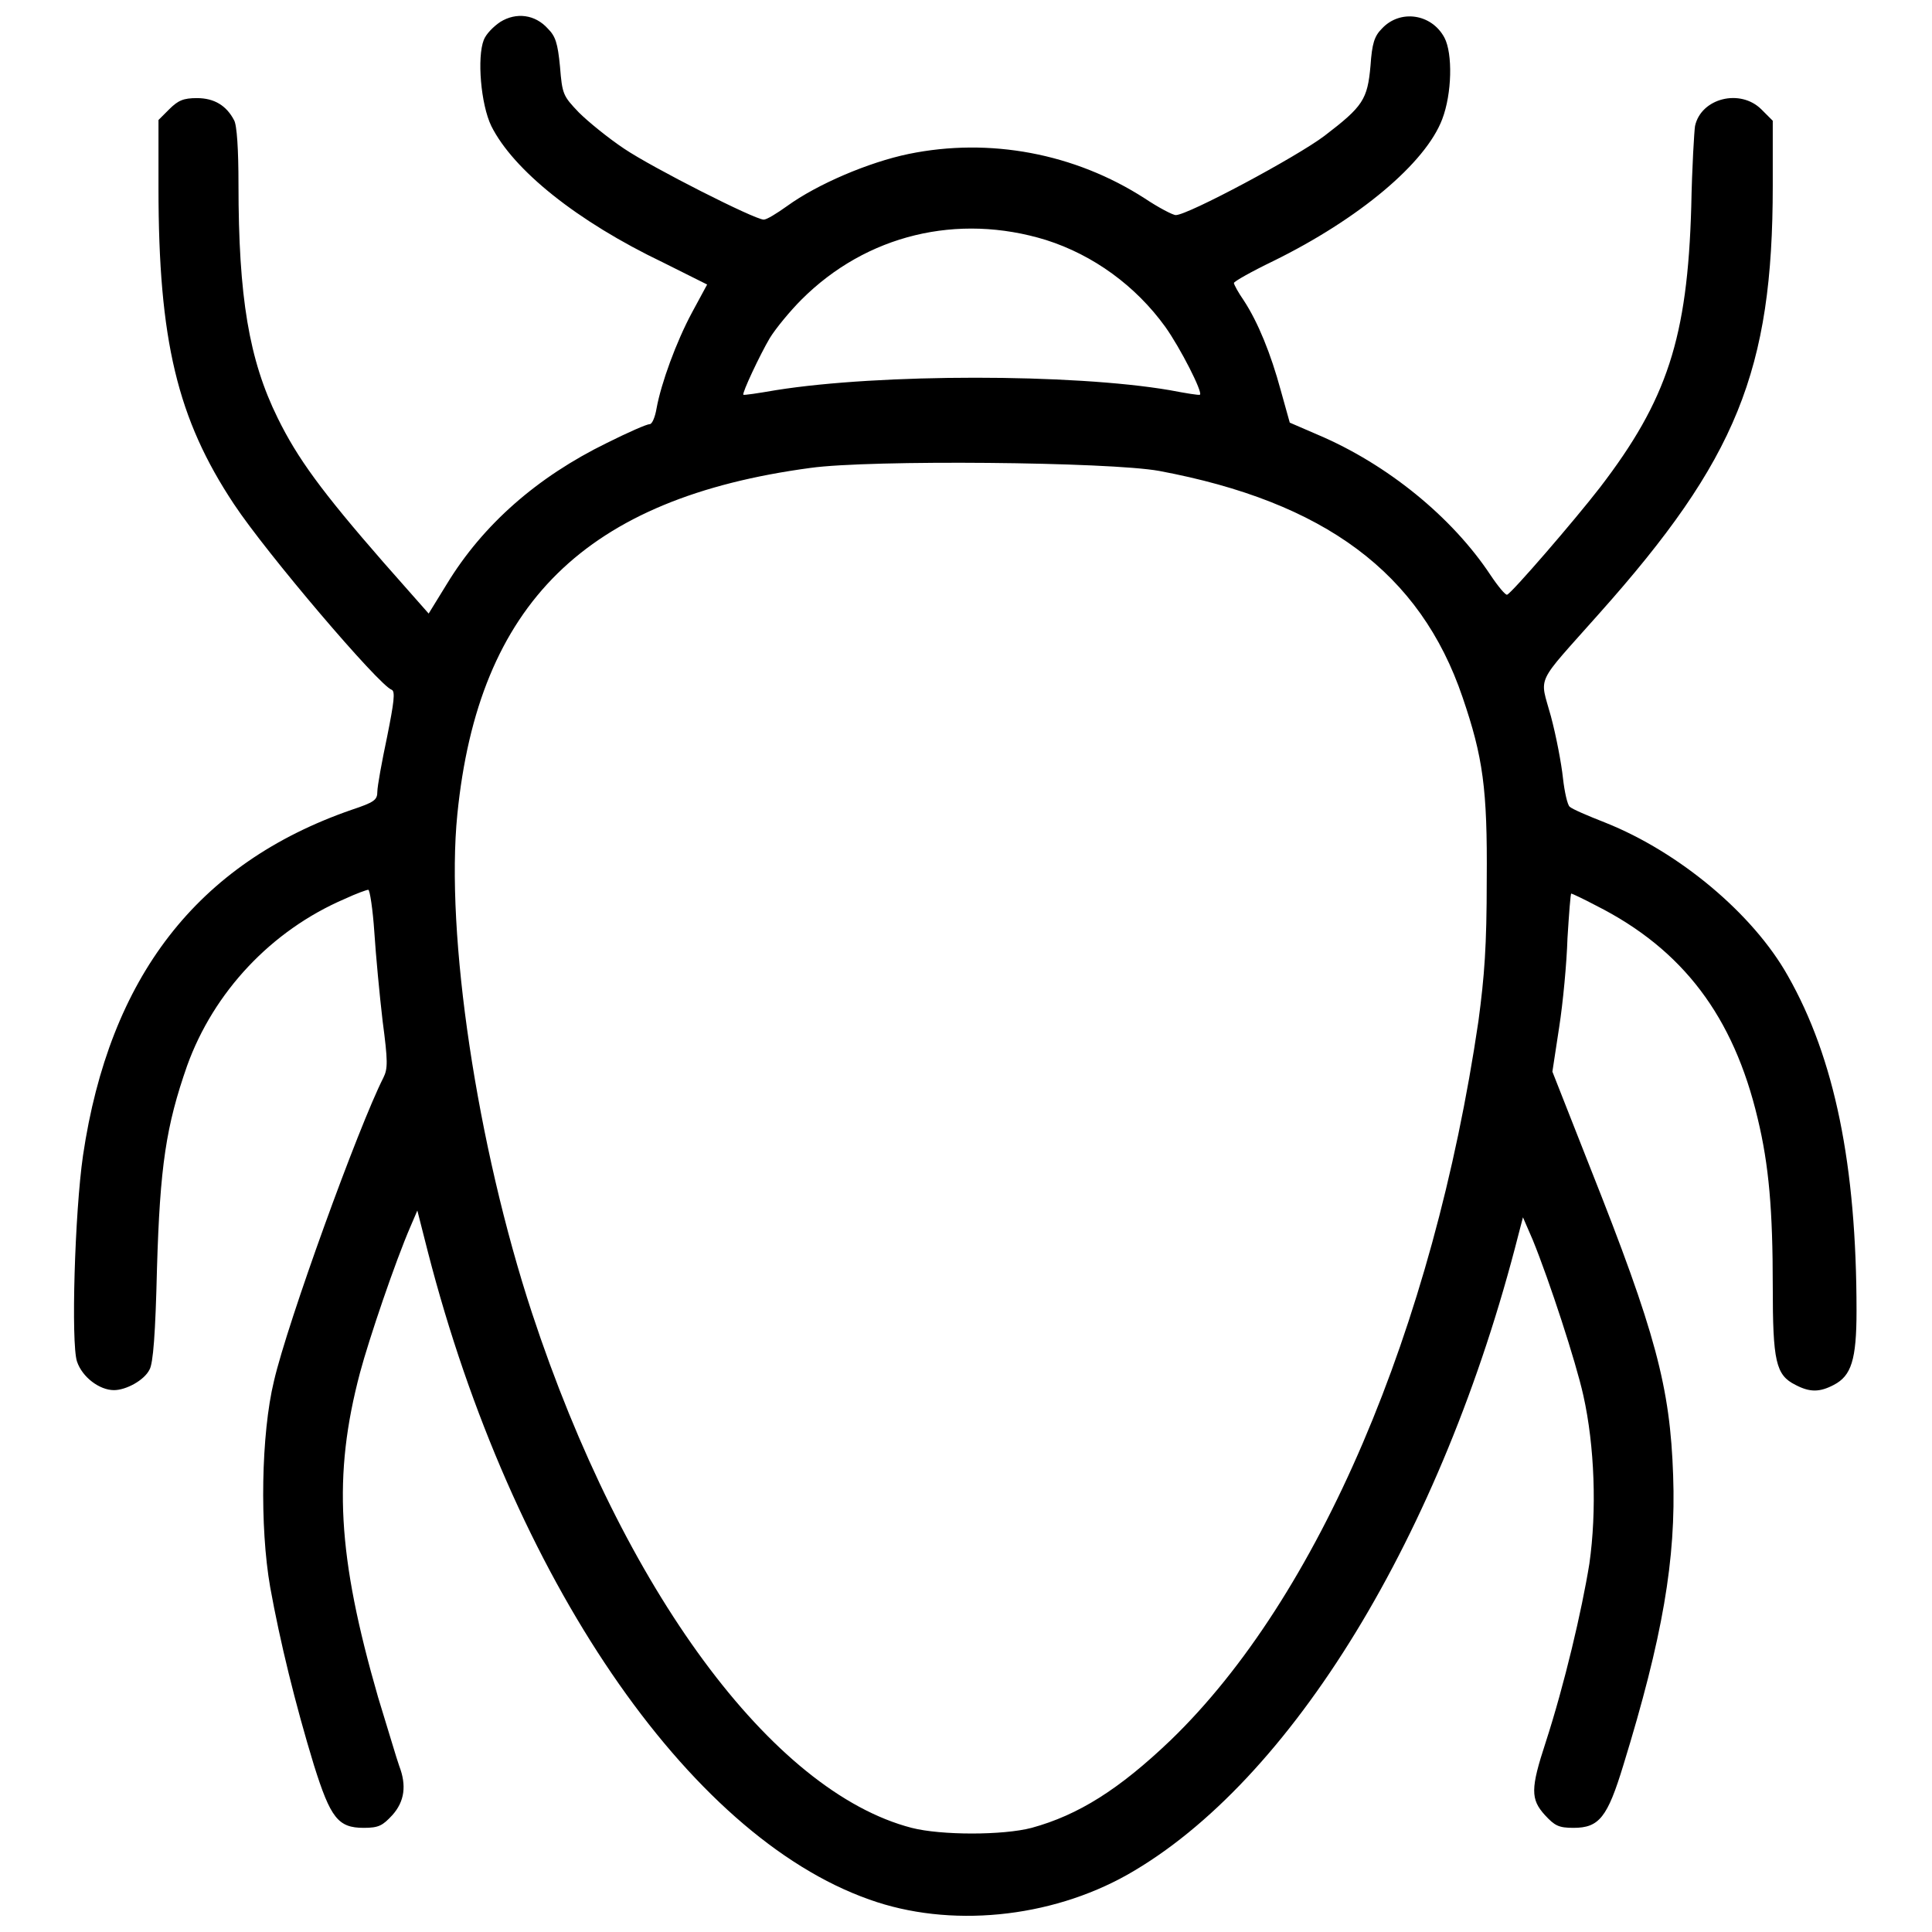 <?xml version="1.0" encoding="utf-8"?>
<!-- Svg Vector Icons : http://www.onlinewebfonts.com/icon -->
<!DOCTYPE svg PUBLIC "-//W3C//DTD SVG 1.1//EN" "http://www.w3.org/Graphics/SVG/1.1/DTD/svg11.dtd">
<svg version="1.1" xmlns="http://www.w3.org/2000/svg" xmlns:xlink="http://www.w3.org/1999/xlink" x="0px" y="0px" viewBox="0 0 256 256" enable-background="new 0 0 256 256" xml:space="preserve">
<g><g><g><path fill="#000000" d="M66.3,2.9c-0.9,0.6-1.9,1.6-2.2,2.4c-0.9,2.3-0.4,8.5,1,11.4c2.9,5.8,11.3,12.6,22.8,18.1l5.8,2.9l-2,3.7c-2.1,3.9-4.1,9.4-4.7,12.7c-0.2,1.2-0.6,2.1-0.9,2.1c-0.4,0-2.9,1.1-5.7,2.5C71.2,63.2,64,69.5,59.2,77.4l-2.4,3.9l-6-6.8c-8.2-9.4-11.4-13.8-14-19.1c-3.8-7.7-5.2-16-5.2-31c0-4.5-0.2-7.9-0.6-8.5c-1-1.9-2.6-2.9-4.9-2.9c-1.8,0-2.5,0.3-3.7,1.5L21,15.9v9c0,20.2,2.5,30.6,10,41.9c4.3,6.5,19.2,24,20.9,24.6c0.5,0.2,0.3,1.7-0.6,6.2c-0.7,3.3-1.3,6.6-1.3,7.3c0,1.1-0.4,1.4-3.4,2.4c-20.5,7.1-32.1,22.2-35.6,45.8c-1.1,7.6-1.6,24.9-0.8,27.3c0.7,2.1,3,3.8,4.9,3.8c1.6,0,4-1.3,4.7-2.7c0.5-0.8,0.8-4.9,1-13.4c0.4-13.6,1.2-18.9,4-26.9c3.5-9.7,11.1-17.9,20.9-22.1c1.5-0.7,2.9-1.2,3.1-1.2c0.2,0,0.6,2.6,0.8,5.6c0.2,3.1,0.7,8.4,1.1,11.8c0.7,5.3,0.7,6.3,0.1,7.5c-3.3,6.5-12.7,32.4-14.5,40.2c-1.7,7-1.9,19.3-0.5,27.3c1.3,7.2,3.3,15.4,5.8,23.6c2.2,7,3.2,8.3,6.6,8.3c2,0,2.5-0.3,3.8-1.7c1.6-1.8,1.9-3.9,0.9-6.5c-0.3-0.8-1.5-4.9-2.8-9.1c-5.4-18.7-6-29.4-2.4-43c1.2-4.5,4.7-14.8,6.7-19.4l0.9-2.1l1.4,5.5c11.1,43.1,34.4,77.3,58.5,85.8c10.6,3.8,23.9,2.5,34.2-3.3c21.7-12.3,41.7-45.1,51.8-84.8l0.6-2.3l1.3,3c2.2,5.4,5.7,16.1,6.7,20.6c1.5,6.7,1.8,15.3,0.8,22.3c-1,6.2-3.3,16-5.8,23.7c-2,6.1-2,7.5-0.1,9.6c1.3,1.4,1.8,1.7,3.8,1.7c3.4,0,4.5-1.4,6.6-8.3c5.2-16.9,7-27.3,6.6-38.4c-0.4-11.7-2.3-18.9-11-40.8l-5-12.7l0.9-5.9c0.5-3.2,1-8.5,1.1-11.8c0.2-3.2,0.4-5.9,0.5-5.9c0.1,0,1.6,0.7,3.3,1.6c11.5,5.8,18.2,14.7,21.4,28.2c1.5,6.2,2,12.2,2,22.2c0,10,0.4,11.8,3,13.1c1.9,1,3.2,1,5.1,0c2.3-1.2,3-3.3,3-9.8c0-19.3-2.9-33.5-9.1-44.4c-4.6-8.2-14.4-16.4-24.2-20.3c-2.3-0.9-4.4-1.8-4.7-2.1c-0.3-0.2-0.7-2-0.9-3.8c-0.2-1.9-0.9-5.6-1.6-8.2c-1.5-5.5-2.2-3.9,6.4-13.6c18.2-20.4,23-32.2,23-56.7v-8.6l-1.5-1.5c-2.8-2.8-8-1.5-8.8,2.2c-0.1,0.6-0.4,5.4-0.5,10.7c-0.5,17.4-3.2,25.6-12.1,37.2c-3.4,4.4-11.7,14-12.3,14.2c-0.2,0.1-1.2-1.1-2.2-2.6c-5.1-7.7-13.7-14.7-22.9-18.6l-3.7-1.6l-1.2-4.3c-1.3-4.8-3-9-4.9-11.9c-0.7-1-1.3-2.1-1.3-2.3c0-0.2,2.3-1.5,5.2-2.9c11.4-5.6,20.2-13,22.4-18.8c1.3-3.4,1.4-8.7,0.3-10.8c-1.7-3.2-5.9-3.8-8.3-1.2c-1,1-1.3,2-1.5,4.9c-0.4,4.5-1,5.4-6.1,9.3c-3.7,2.8-18.1,10.5-19.7,10.5c-0.4,0-2.3-1-4.1-2.2c-9.3-6-20.6-8.1-31.3-5.9c-5.3,1.1-12.1,4-16.1,6.9c-1.4,1-2.7,1.8-3.1,1.8c-1.2,0-14.8-6.9-18.5-9.4c-2.1-1.4-4.8-3.6-6-4.8c-2.1-2.2-2.2-2.4-2.5-6.1c-0.3-3.1-0.6-4-1.6-5C70.9,1.9,68.4,1.6,66.3,2.9z M138.6,31.8c6.3,2,11.9,6.1,15.8,11.5c2,2.8,5,8.7,4.6,9c-0.1,0.1-1.9-0.2-4-0.6c-12.9-2.2-38.4-2.2-52.2,0c-2.3,0.4-4.3,0.7-4.3,0.6c-0.2-0.2,2.2-5.3,3.5-7.5c0.8-1.3,2.7-3.6,4.2-5.1C114.8,31.1,126.9,28.2,138.6,31.8z M153.6,62.4c21.9,4.1,34.6,13.5,40.2,30c2.7,7.9,3.3,12.1,3.2,24.2c0,8.8-0.3,12.7-1.1,18.7c-6,40.8-21.2,76.4-40.8,95.3c-6.8,6.5-12.2,9.9-18.4,11.6c-3.8,1-12,1-15.9,0c-18.5-4.8-38.2-31.5-50.3-68.2c-7.3-22.2-11.5-50.2-9.9-66.1C63.4,80,77.6,66,107.4,62C115.3,60.9,147,61.2,153.6,62.4z"/></g></g></g>
</svg>